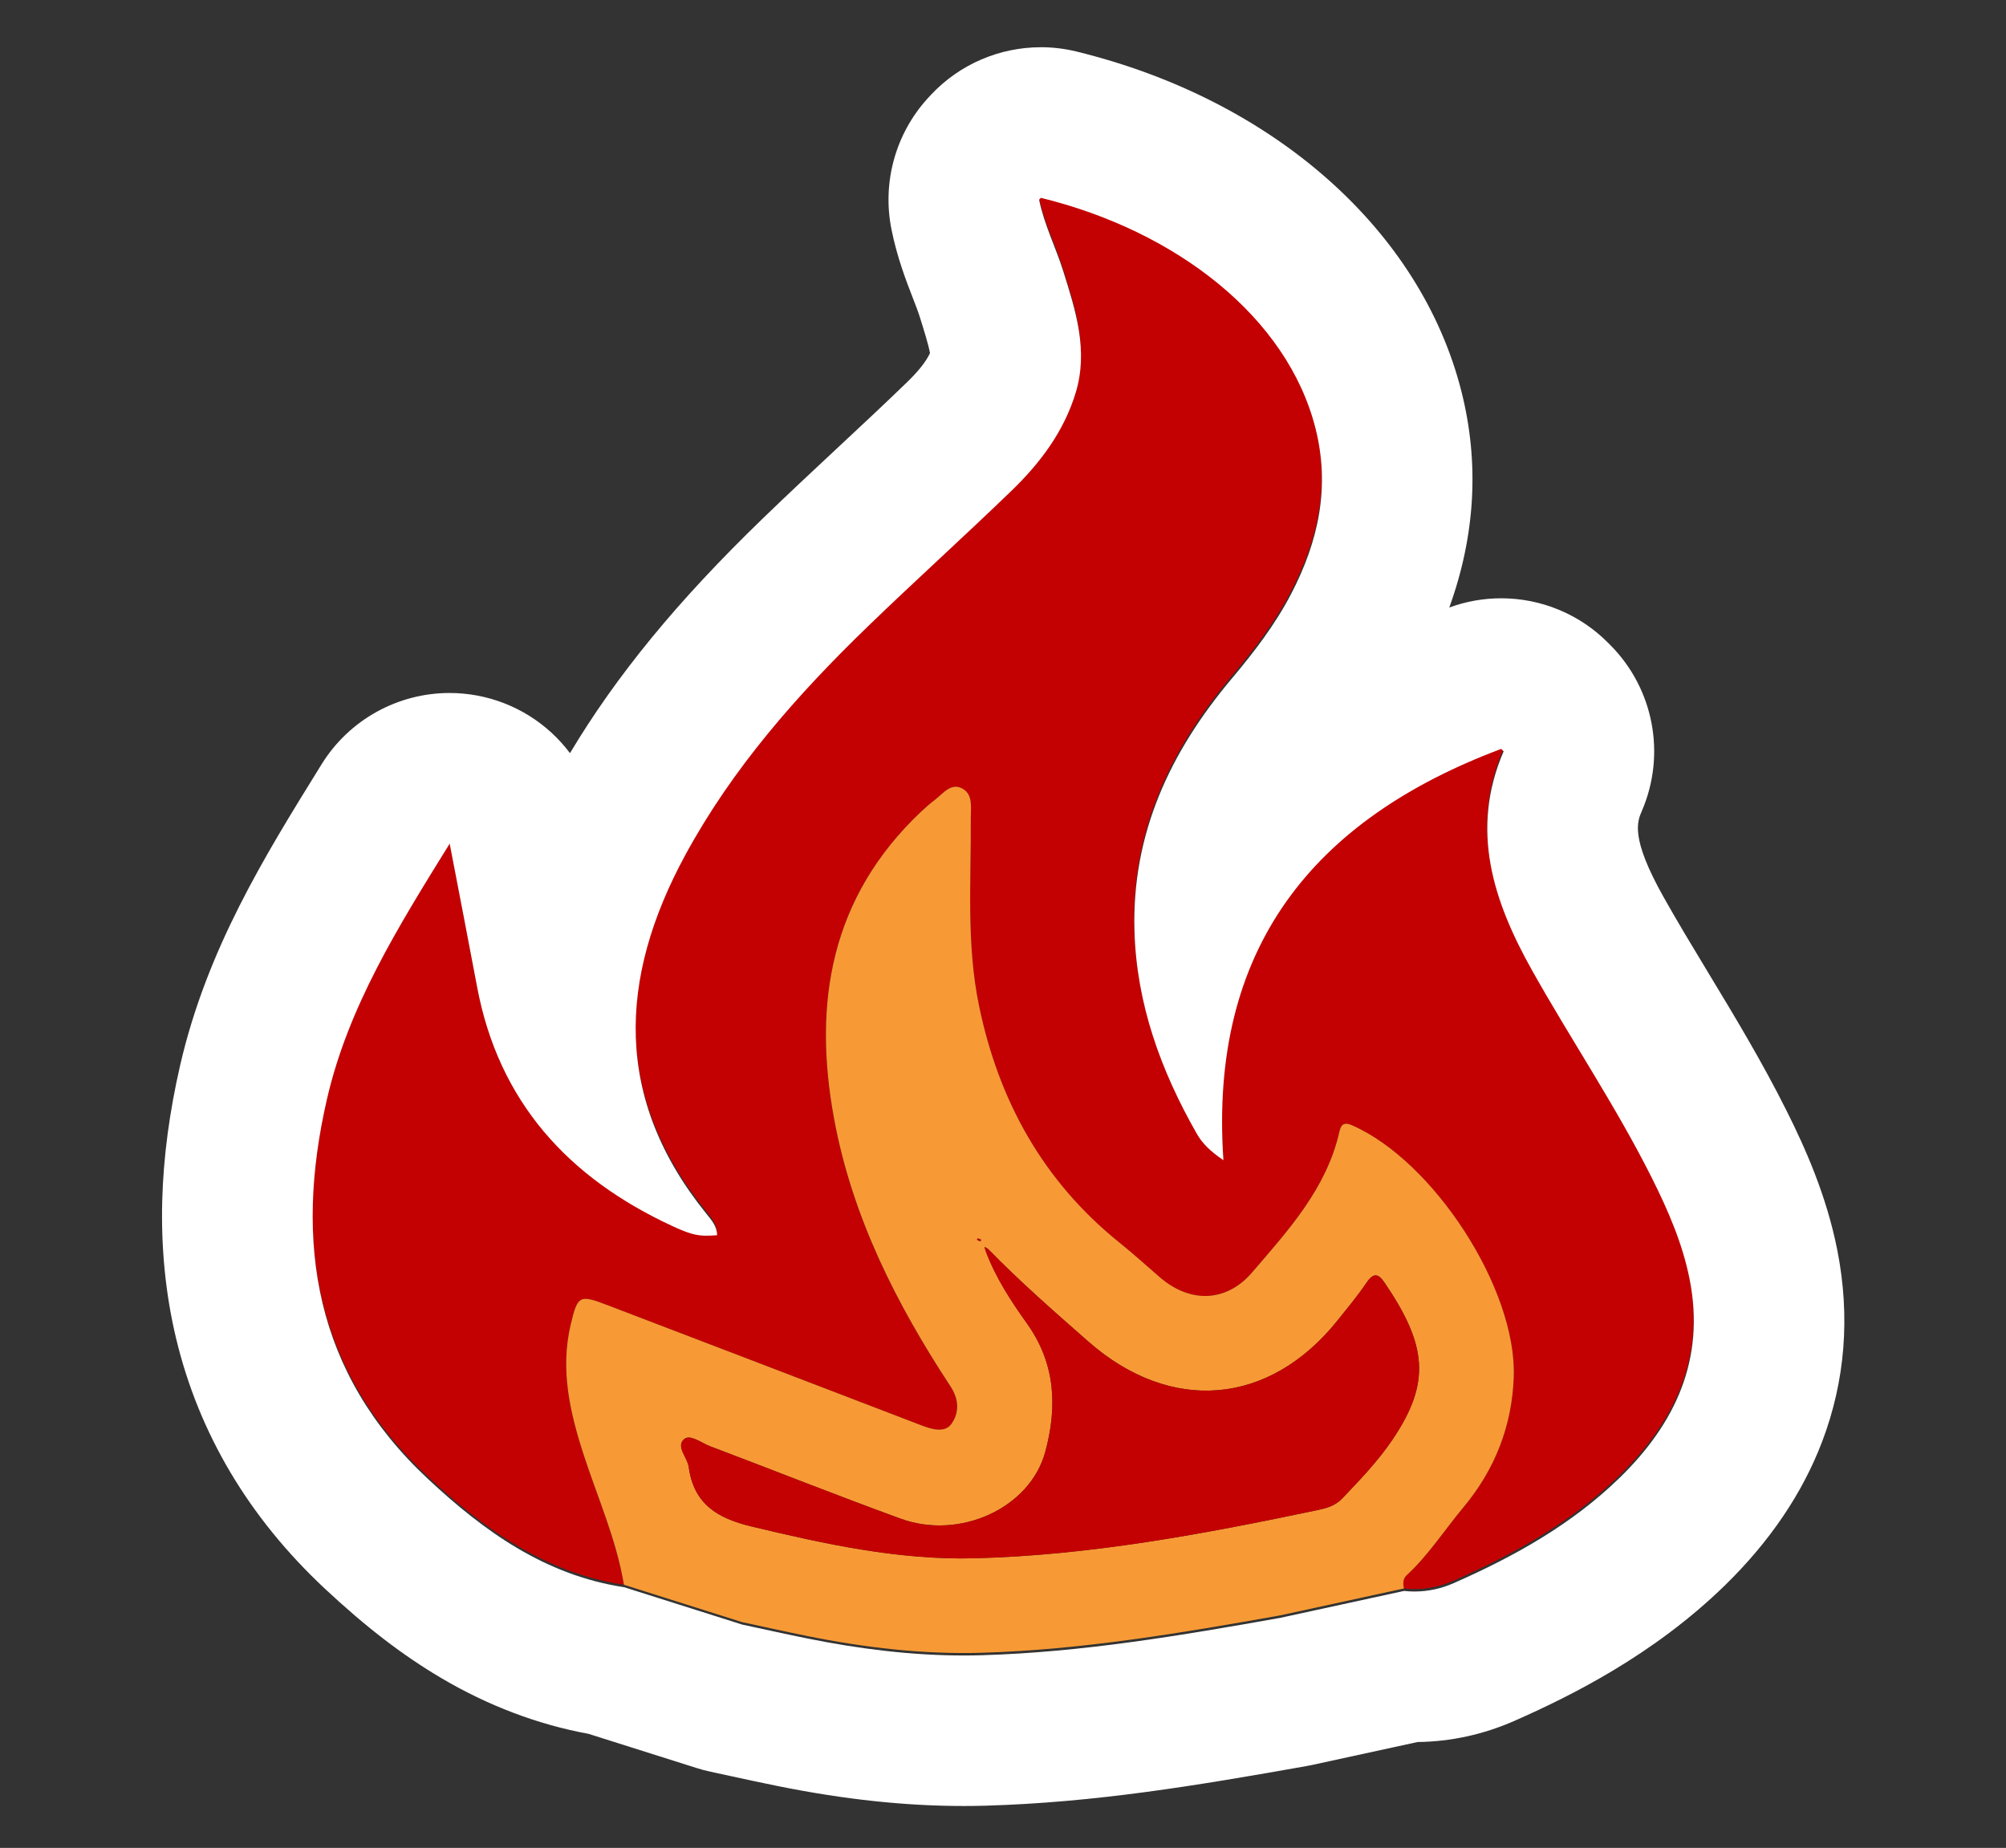 <?xml version="1.0" encoding="UTF-8"?><svg id="Layer_1" xmlns="http://www.w3.org/2000/svg" viewBox="0 0 1172.44 1080"><rect x="0" y="0" width="1172.44" height="1080" fill="#333333" stroke="none"/><defs><style>.cls-1{fill:#f79a35;}.cls-1,.cls-2,.cls-3{stroke-width:0px;}.cls-2{fill:#c40102;}.cls-3{fill:#fff;}</style></defs><path class="cls-2" d="M552.44,187.11c-.39-.26-.44-.54-.05-.83.01-.01.26.3.39.45-.12.12-.23.25-.35.38Z"/><path class="cls-2" d="M364.66,926.2c-46.06-7-81.75-32.52-114.76-63.37-66.1-61.77-78.31-137.9-58.93-221.94,12.46-54.05,41.49-100.49,71.71-149.27,5.68,29.63,10.95,56.63,16.02,83.66,12.63,67.32,53.39,111.71,114.01,139.78,12.73,5.89,16.12,6.08,26.26,5.43,0-5.18-3.28-8.89-6.17-12.46-54.28-67.02-51.77-137.33-12.37-209.83,27.64-50.85,65.43-93.66,106.7-133.57,27.7-26.79,56.35-52.59,84.05-79.38,16.69-16.14,30.56-34.57,37.42-57.26,7.45-24.65-.06-47.9-7.35-71.08-4.39-13.97-11.15-27.15-14.06-41.63.33-.36.66-.72,1-1.08,79.13,19.33,144.2,69.74,160.58,134.85,8.65,34.38,1.66,66.01-14.2,96.53-9.4,18.07-21.71,34.1-34.78,49.64-35.86,42.64-58.5,90.49-56.85,147.56,1.24,42.7,15.44,81.56,36.33,118.25,3.08,5.4,7.45,10.09,15.66,15.61-8.51-123.67,52.29-199.1,162.37-240.37.47.48.94.95,1.41,1.42-19.87,46.01-6.02,87.7,16.66,128.11,22.91,40.82,49.21,79.68,70.16,121.62,9.41,18.83,17.81,38.15,21.9,58.95,9.17,46.61-8.32,84.15-40.89,115.88-27.94,27.23-61.55,45.97-96.97,61.58-9.12,4.02-18.96,5.69-29.06,4.56-.47-2.79-.8-5.5,1.62-7.73,12.77-11.79,22.09-26.45,33.14-39.67,18.55-22.2,28.45-47.77,29.45-76.22,1.81-51.62-47.01-126.34-94.54-147.09-5.28-2.3-6.54.24-7.4,3.97-7.58,33.19-29.86,57.41-50.98,82.03-15.17,17.68-36.36,18-53.92,2.84-7.82-6.75-15.48-13.72-23.53-20.19-44.72-35.94-70.69-83.02-82.17-138.57-7.47-36.14-4.55-72.83-4.81-109.35-.04-6.22,1.44-13.81-4.63-17.36-6.86-4.02-11.54,2.79-16.45,6.52-2.84,2.16-5.54,4.53-8.13,6.98-52.54,49.79-63.29,111.43-50.63,179.56,10.63,57.24,36.4,108.04,67.97,156.13,5.31,8.08,4.97,15.73.58,21.93-3.83,5.42-11.31,3.3-17.66.86-61.15-23.54-122.38-46.86-183.57-70.28-16.27-6.23-17.26-5.61-21.29,11.34-6.25,26.25-.5,51.28,7.52,76.02,8.19,25.27,19.2,49.66,23.56,76.11Z"/><path class="cls-1" d="M364.66,926.2c-4.36-26.46-15.37-50.84-23.56-76.11-8.02-24.74-13.78-49.77-7.52-76.02,4.04-16.95,5.02-17.57,21.29-11.34,61.19,23.43,122.42,46.75,183.57,70.28,6.34,2.44,13.82,4.56,17.66-.86,4.39-6.2,4.73-13.85-.58-21.93-31.58-48.09-57.34-98.89-67.97-156.13-12.66-68.13-1.9-129.77,50.63-179.56,2.59-2.45,5.29-4.82,8.13-6.98,4.91-3.73,9.59-10.53,16.45-6.52,6.07,3.55,4.59,11.14,4.63,17.36.25,36.51-2.66,73.21,4.81,109.35,11.47,55.54,37.45,102.63,82.17,138.57,8.05,6.47,15.71,13.43,23.53,20.19,17.56,15.16,38.75,14.84,53.92-2.84,21.13-24.62,43.4-48.84,50.98-82.03.85-3.73,2.12-6.27,7.4-3.97,47.53,20.75,96.35,95.47,94.54,147.09-1,28.45-10.9,54.02-29.45,76.22-11.05,13.22-20.37,27.88-33.14,39.67-2.42,2.23-2.08,4.95-1.62,7.73-24.12,5.25-48.25,10.49-72.37,15.74-57.8,10.29-115.74,20.13-174.52,21.84-34.1.99-68.09-2.99-101.63-9.75-12.8-2.58-25.55-5.44-38.32-8.17-23-7.28-46-14.55-69-21.83ZM577.42,729.88c-.69-.39-1.38-.79-2.06-1.18.25.84.49,1.67.74,2.51,5.76,15.4,14.71,29.12,24.13,42.3,16.75,23.44,17.8,48.86,10.67,75.08-8.91,32.78-49.84,51.62-84.53,38.98-37.31-13.6-74.23-28.28-111.38-42.34-5.08-1.92-11.7-7.29-15.27-4.04-4.76,4.33,2.04,10.57,2.81,16.19,2.95,21.43,16.39,29.88,36.62,34.73,43.01,10.32,86.27,19.74,130.45,18.61,67.63-1.74,134.08-14.21,200.16-28.1,5.34-1.12,10.56-2.46,14.79-6.91,10.43-10.96,20.87-21.81,29.38-34.43,22.58-33.47,20.05-55.26-4.85-91.86-3.77-5.55-6.65-5.33-10.48.35-5.1,7.56-10.99,14.6-16.69,21.74-40.06,50.19-97.7,54.81-145.86,12.51-20.01-17.57-40.04-35.06-58.63-54.14ZM573.53,724.67c-.59-.3-1.15-.68-1.78-.86-.19-.05-.54.44-.81.68.62.33,1.21.72,1.87.95.13.05.47-.5.72-.77Z"/><path class="cls-2" d="M577.43,729.88c18.59,19.08,38.62,36.57,58.63,54.15,48.16,42.3,105.8,37.68,145.86-12.51,5.7-7.14,11.59-14.18,16.69-21.74,3.83-5.68,6.71-5.89,10.48-.35,24.9,36.59,27.43,58.39,4.85,91.86-8.51,12.61-18.95,23.47-29.38,34.43-4.23,4.45-9.45,5.79-14.79,6.91-66.09,13.89-132.53,26.36-200.16,28.1-44.18,1.13-87.44-8.28-130.45-18.61-20.23-4.85-33.67-13.3-36.62-34.73-.77-5.62-7.57-11.86-2.81-16.19,3.57-3.24,10.18,2.12,15.27,4.04,37.15,14.06,74.07,28.74,111.38,42.34,34.69,12.65,75.62-6.2,84.53-38.98,7.13-26.22,6.08-51.64-10.67-75.08-9.42-13.18-18.37-26.9-24.13-42.3.45-.44.89-.88,1.33-1.34Z"/><path class="cls-2" d="M573.53,724.67c-.25.27-.59.82-.72.77-.65-.23-1.25-.62-1.87-.95.28-.24.62-.74.81-.68.62.18,1.19.56,1.77.86Z"/><path class="cls-2" d="M576.1,731.21c-.25-.84-.49-1.67-.74-2.51.69.39,1.38.79,2.07,1.18-.43.45-.88.9-1.33,1.33Z"/><path class="cls-3" d="M608.31,115.61c79.13,19.33,144.2,69.74,160.58,134.85,8.65,34.38,1.66,66.01-14.2,96.53-9.4,18.07-21.71,34.1-34.78,49.64-35.86,42.64-58.5,90.49-56.85,147.56,1.24,42.7,15.44,81.56,36.33,118.25,3.08,5.4,7.45,10.09,15.66,15.61-8.51-123.67,52.29-199.1,162.37-240.37.47.48.94.95,1.41,1.42-19.88,46.01-6.02,87.7,16.66,128.11,22.91,40.82,49.2,79.68,70.16,121.62,9.41,18.83,17.81,38.15,21.9,58.95,9.17,46.61-8.32,84.15-40.89,115.88-27.94,27.23-61.55,45.97-96.97,61.58-7.26,3.2-14.96,4.91-22.89,4.91-2.04,0-4.1-.11-6.17-.34-24.12,5.25-48.25,10.49-72.37,15.74-57.8,10.29-115.74,20.12-174.52,21.84-3.48.1-6.96.15-10.44.15-30.6,0-61.08-3.83-91.19-9.9-12.8-2.58-25.55-5.44-38.32-8.17-23-7.28-46-14.55-69-21.83-46.05-7-81.75-32.52-114.75-63.37-66.1-61.77-78.31-137.9-58.93-221.94,12.46-54.05,41.49-100.49,71.71-149.27,5.68,29.63,10.95,56.63,16.02,83.66,12.63,67.32,53.39,111.71,114.01,139.78,9.78,4.53,14.04,5.69,20.09,5.69,1.83,0,3.82-.11,6.17-.26,0-5.18-3.28-8.89-6.17-12.46-54.28-67.02-51.77-137.33-12.37-209.83,27.64-50.85,65.43-93.66,106.7-133.57,27.7-26.79,56.35-52.59,84.05-79.38,16.69-16.14,30.56-34.57,37.42-57.26,7.45-24.65-.06-47.9-7.35-71.08-4.39-13.97-11.15-27.15-14.06-41.63.33-.36.66-.72,1-1.08M608.31,27.61c-23.99,0-47.3,9.82-64.14,27.75-.72.77-1.44,1.55-2.15,2.33-18.69,20.68-26.48,49-20.99,76.33,3.29,16.37,8.44,29.67,12.57,40.35,1.54,3.98,3,7.74,3.81,10.33l.3.95c2.04,6.48,4.98,15.83,5.84,20.71-2.17,4.78-6.68,10.5-13.44,17.05-13.31,12.88-26.75,25.42-40.98,38.69-14.1,13.16-28.68,26.77-43.06,40.67-25.5,24.66-46.88,47.61-65.37,70.18-18.32,22.36-33.99,44.5-47.56,67.22-12.99-17.29-32.2-29.59-54.39-33.69-5.34-.99-10.69-1.47-16-1.47-30.08,0-58.56,15.46-74.79,41.67l-1.09,1.76c-32.43,52.36-65.97,106.5-81.56,174.08-6.26,27.16-9.79,53.68-10.48,78.8-.77,27.98,1.94,55.14,8.05,80.72,13.28,55.64,42.56,104.92,87.03,146.48,23.89,22.33,45.43,38.88,67.81,52.1,27.51,16.26,56.51,27.24,86.31,32.72l24.46,7.74,38.73,12.25c2.67.85,5.39,1.56,8.13,2.15,3.91.84,7.82,1.69,11.73,2.54,8.94,1.94,18.18,3.95,27.62,5.85,38.85,7.83,74.36,11.63,108.57,11.63,4.33,0,8.71-.06,13-.19,63.36-1.85,122.35-11.58,187.39-23.16,1.09-.19,2.18-.41,3.26-.64,20.54-4.46,41.07-8.93,61.61-13.4,19.49-.24,38.53-4.4,56.63-12.38,32.72-14.43,81.05-38.32,122.88-79.07,26.29-25.62,45.45-53.91,56.93-84.09,13.51-35.5,16.5-73.12,8.9-111.8-6.38-32.46-19.13-60.5-29.52-81.3-14.4-28.83-30.4-55.29-45.87-80.87-9.29-15.37-18.07-29.88-26.26-44.48-19.37-34.51-15.31-43.92-12.62-50.14,14.28-33.06,6.98-71.48-18.43-96.99-.34-.34-.68-.68-1.01-1.02-16.85-17.14-39.58-26.31-62.77-26.31-10.18,0-20.44,1.77-30.33,5.4,15.22-42.1,17.64-84.38,7.15-126.08-23.79-94.56-110.01-170.76-225.03-198.87-6.92-1.69-13.93-2.52-20.88-2.52h0Z"/></svg>